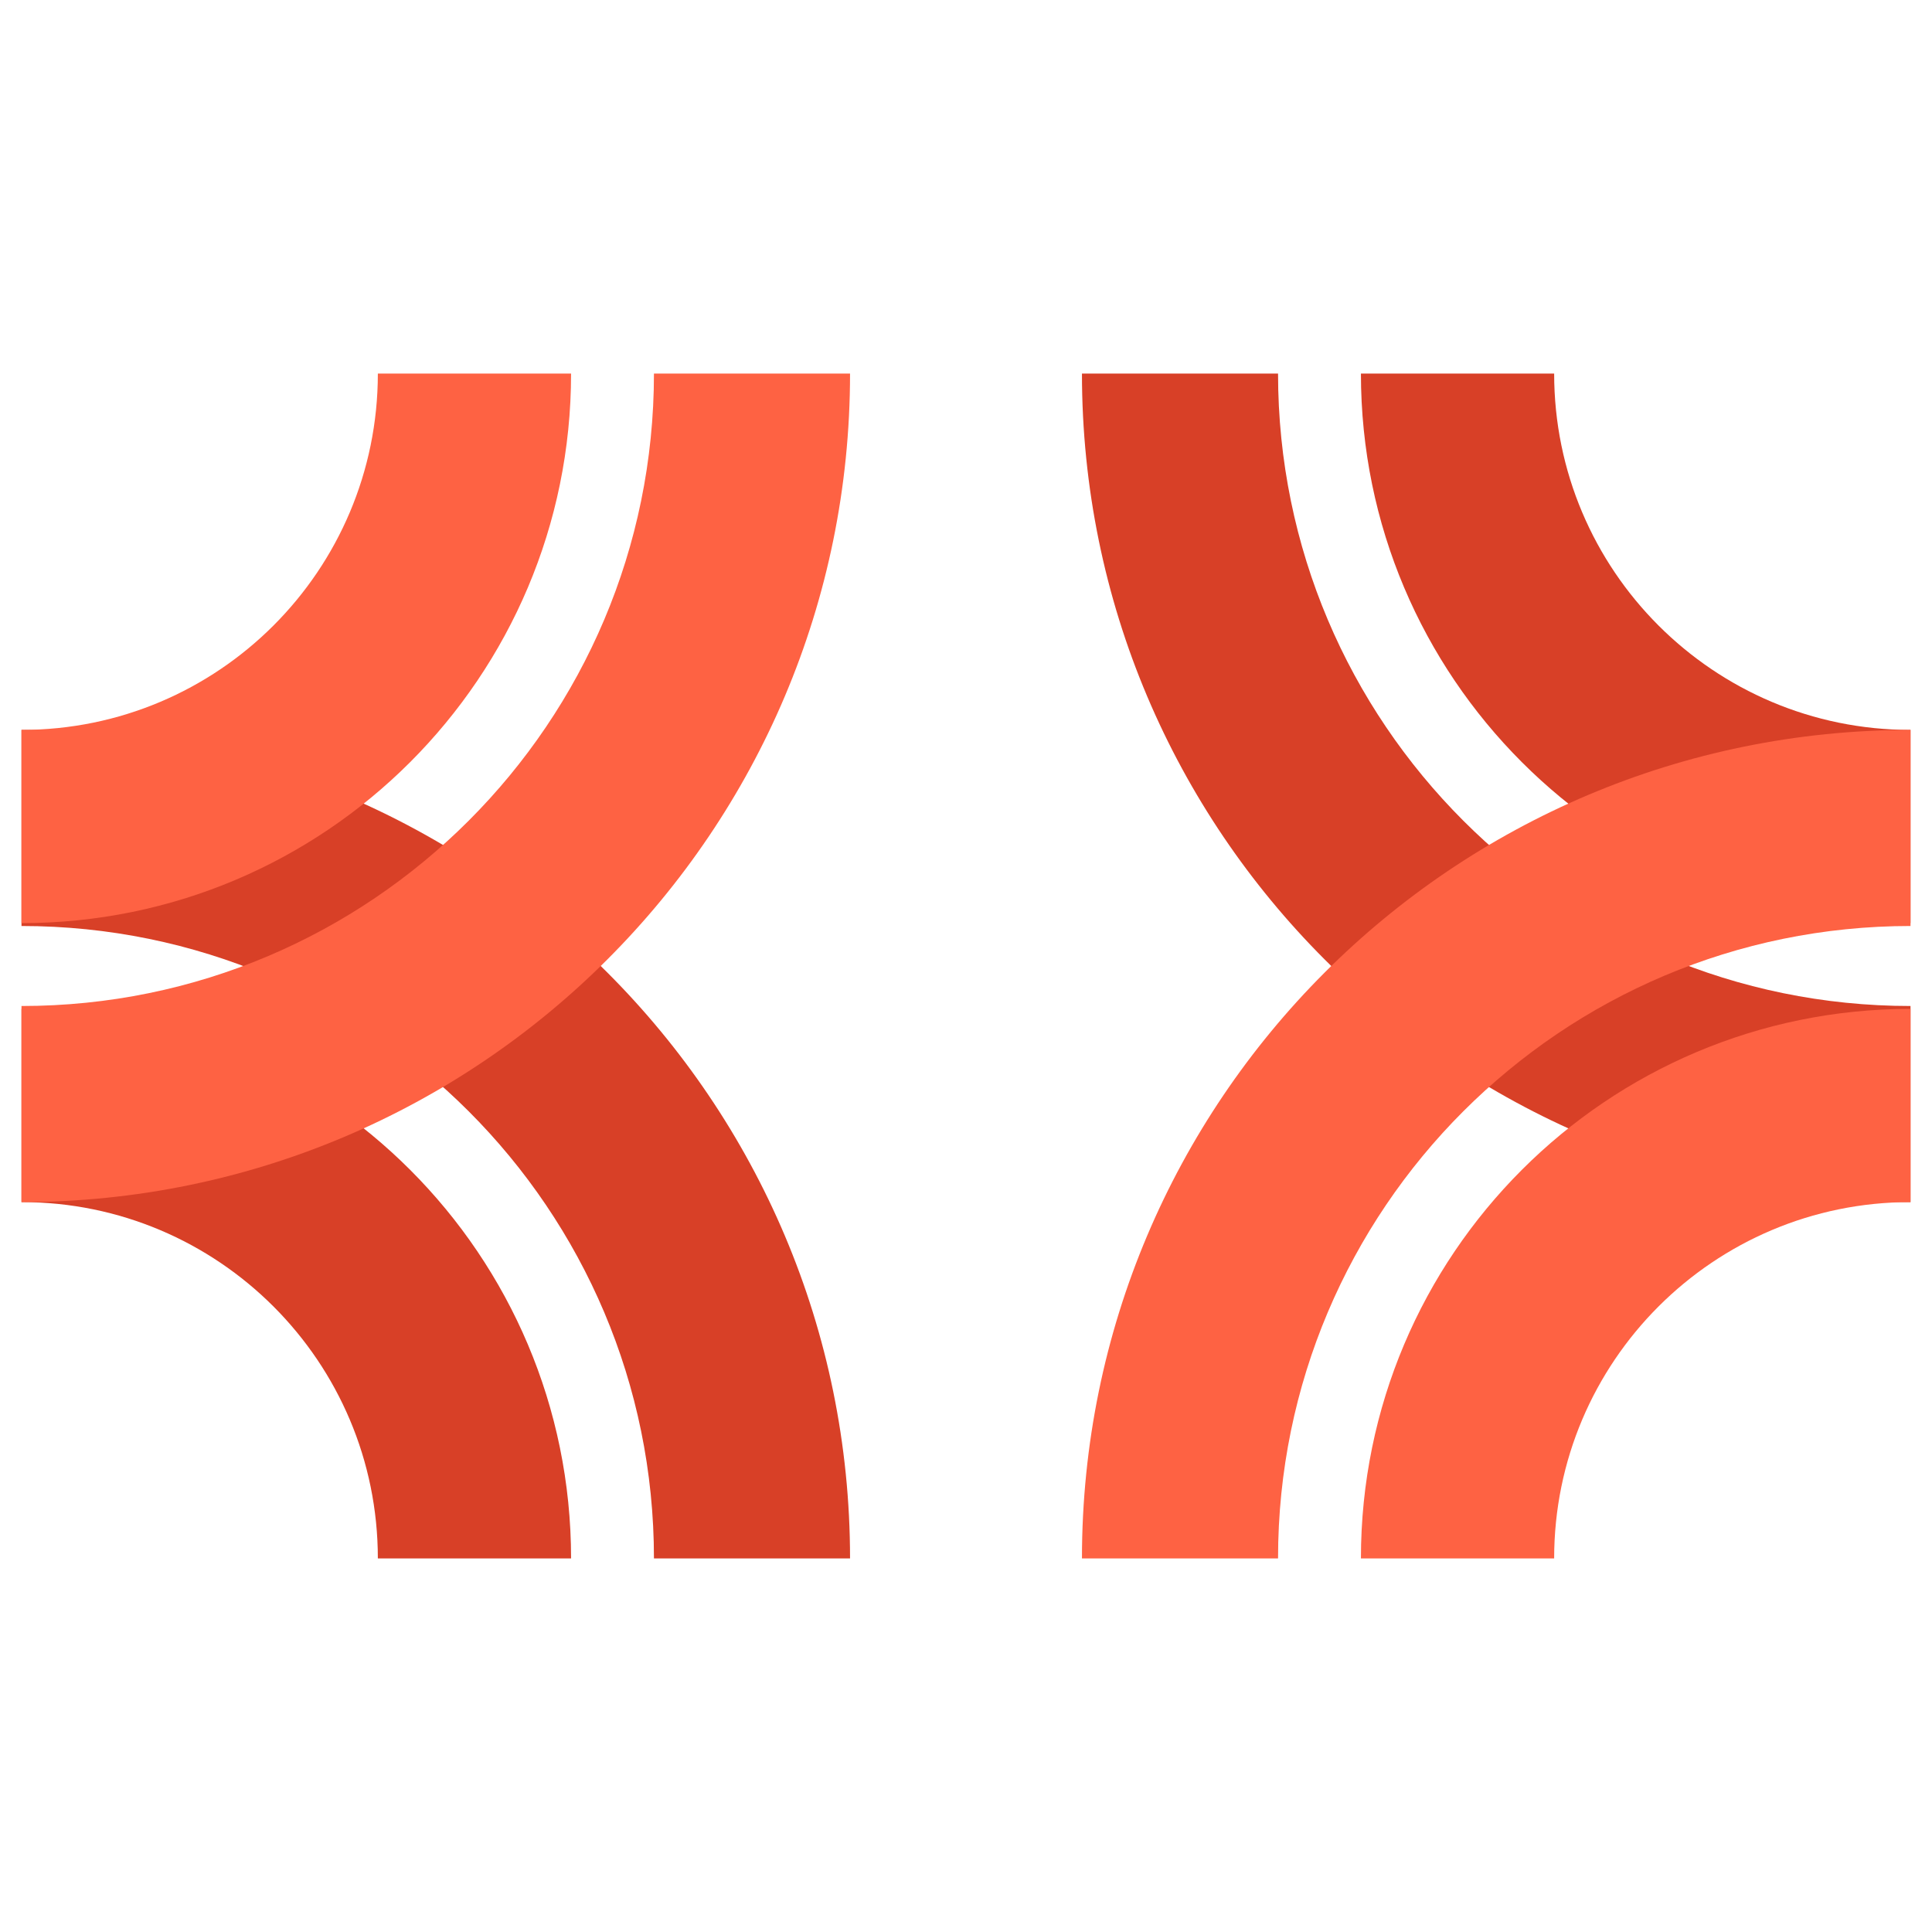 <?xml version="1.0" encoding="UTF-8"?><svg id="Layer_2" xmlns="http://www.w3.org/2000/svg" xmlns:xlink="http://www.w3.org/1999/xlink" viewBox="0 0 80.89 80.89"><defs><clipPath id="clippath"><rect width="80.89" height="80.89" style="fill:none;"/></clipPath></defs><g id="Layer_1-2"><g style="clip-path:url(#clippath);"><path d="M23.91,65.25h-8.09c0-8.24-6.68-14.92-14.92-14.92v-8.09c12.71,0,23.01,10.3,23.01,23.01Z" style="fill:#d84027;"/><path d="M27.38,65.25c0-14.62-11.86-26.48-26.48-26.48v-8.21c19.16,0,34.69,15.53,34.69,34.69h-8.21Z" style="fill:#d84027;"/><path d="M15.82,15.64c0,8.24-6.68,14.92-14.92,14.92v8.09c12.71,0,23.01-10.3,23.01-23.01h-8.09Z" style="fill:#fe6243;"/><path d="M27.38,15.64c0,14.62-11.86,26.48-26.48,26.48v8.21c19.16,0,34.69-15.53,34.69-34.69h-8.21Z" style="fill:#fe6243;"/><path d="M56.98,15.64h8.09c0,8.24,6.68,14.92,14.92,14.92v8.09c-12.71,0-23.01-10.3-23.01-23.01Z" style="fill:#d84027;"/><path d="M53.51,15.64c0,14.62,11.86,26.48,26.48,26.48v8.21c-19.16,0-34.69-15.53-34.69-34.69h8.21Z" style="fill:#d84027;"/><path d="M65.07,65.25c0-8.24,6.68-14.92,14.92-14.92v-8.09c-12.71,0-23.01,10.3-23.01,23.01h8.09Z" style="fill:#fe6243;"/><path d="M53.51,65.25c0-14.62,11.86-26.48,26.48-26.48v-8.21c-19.16,0-34.69,15.53-34.69,34.69h8.21Z" style="fill:#fe6243;"/></g></g></svg>